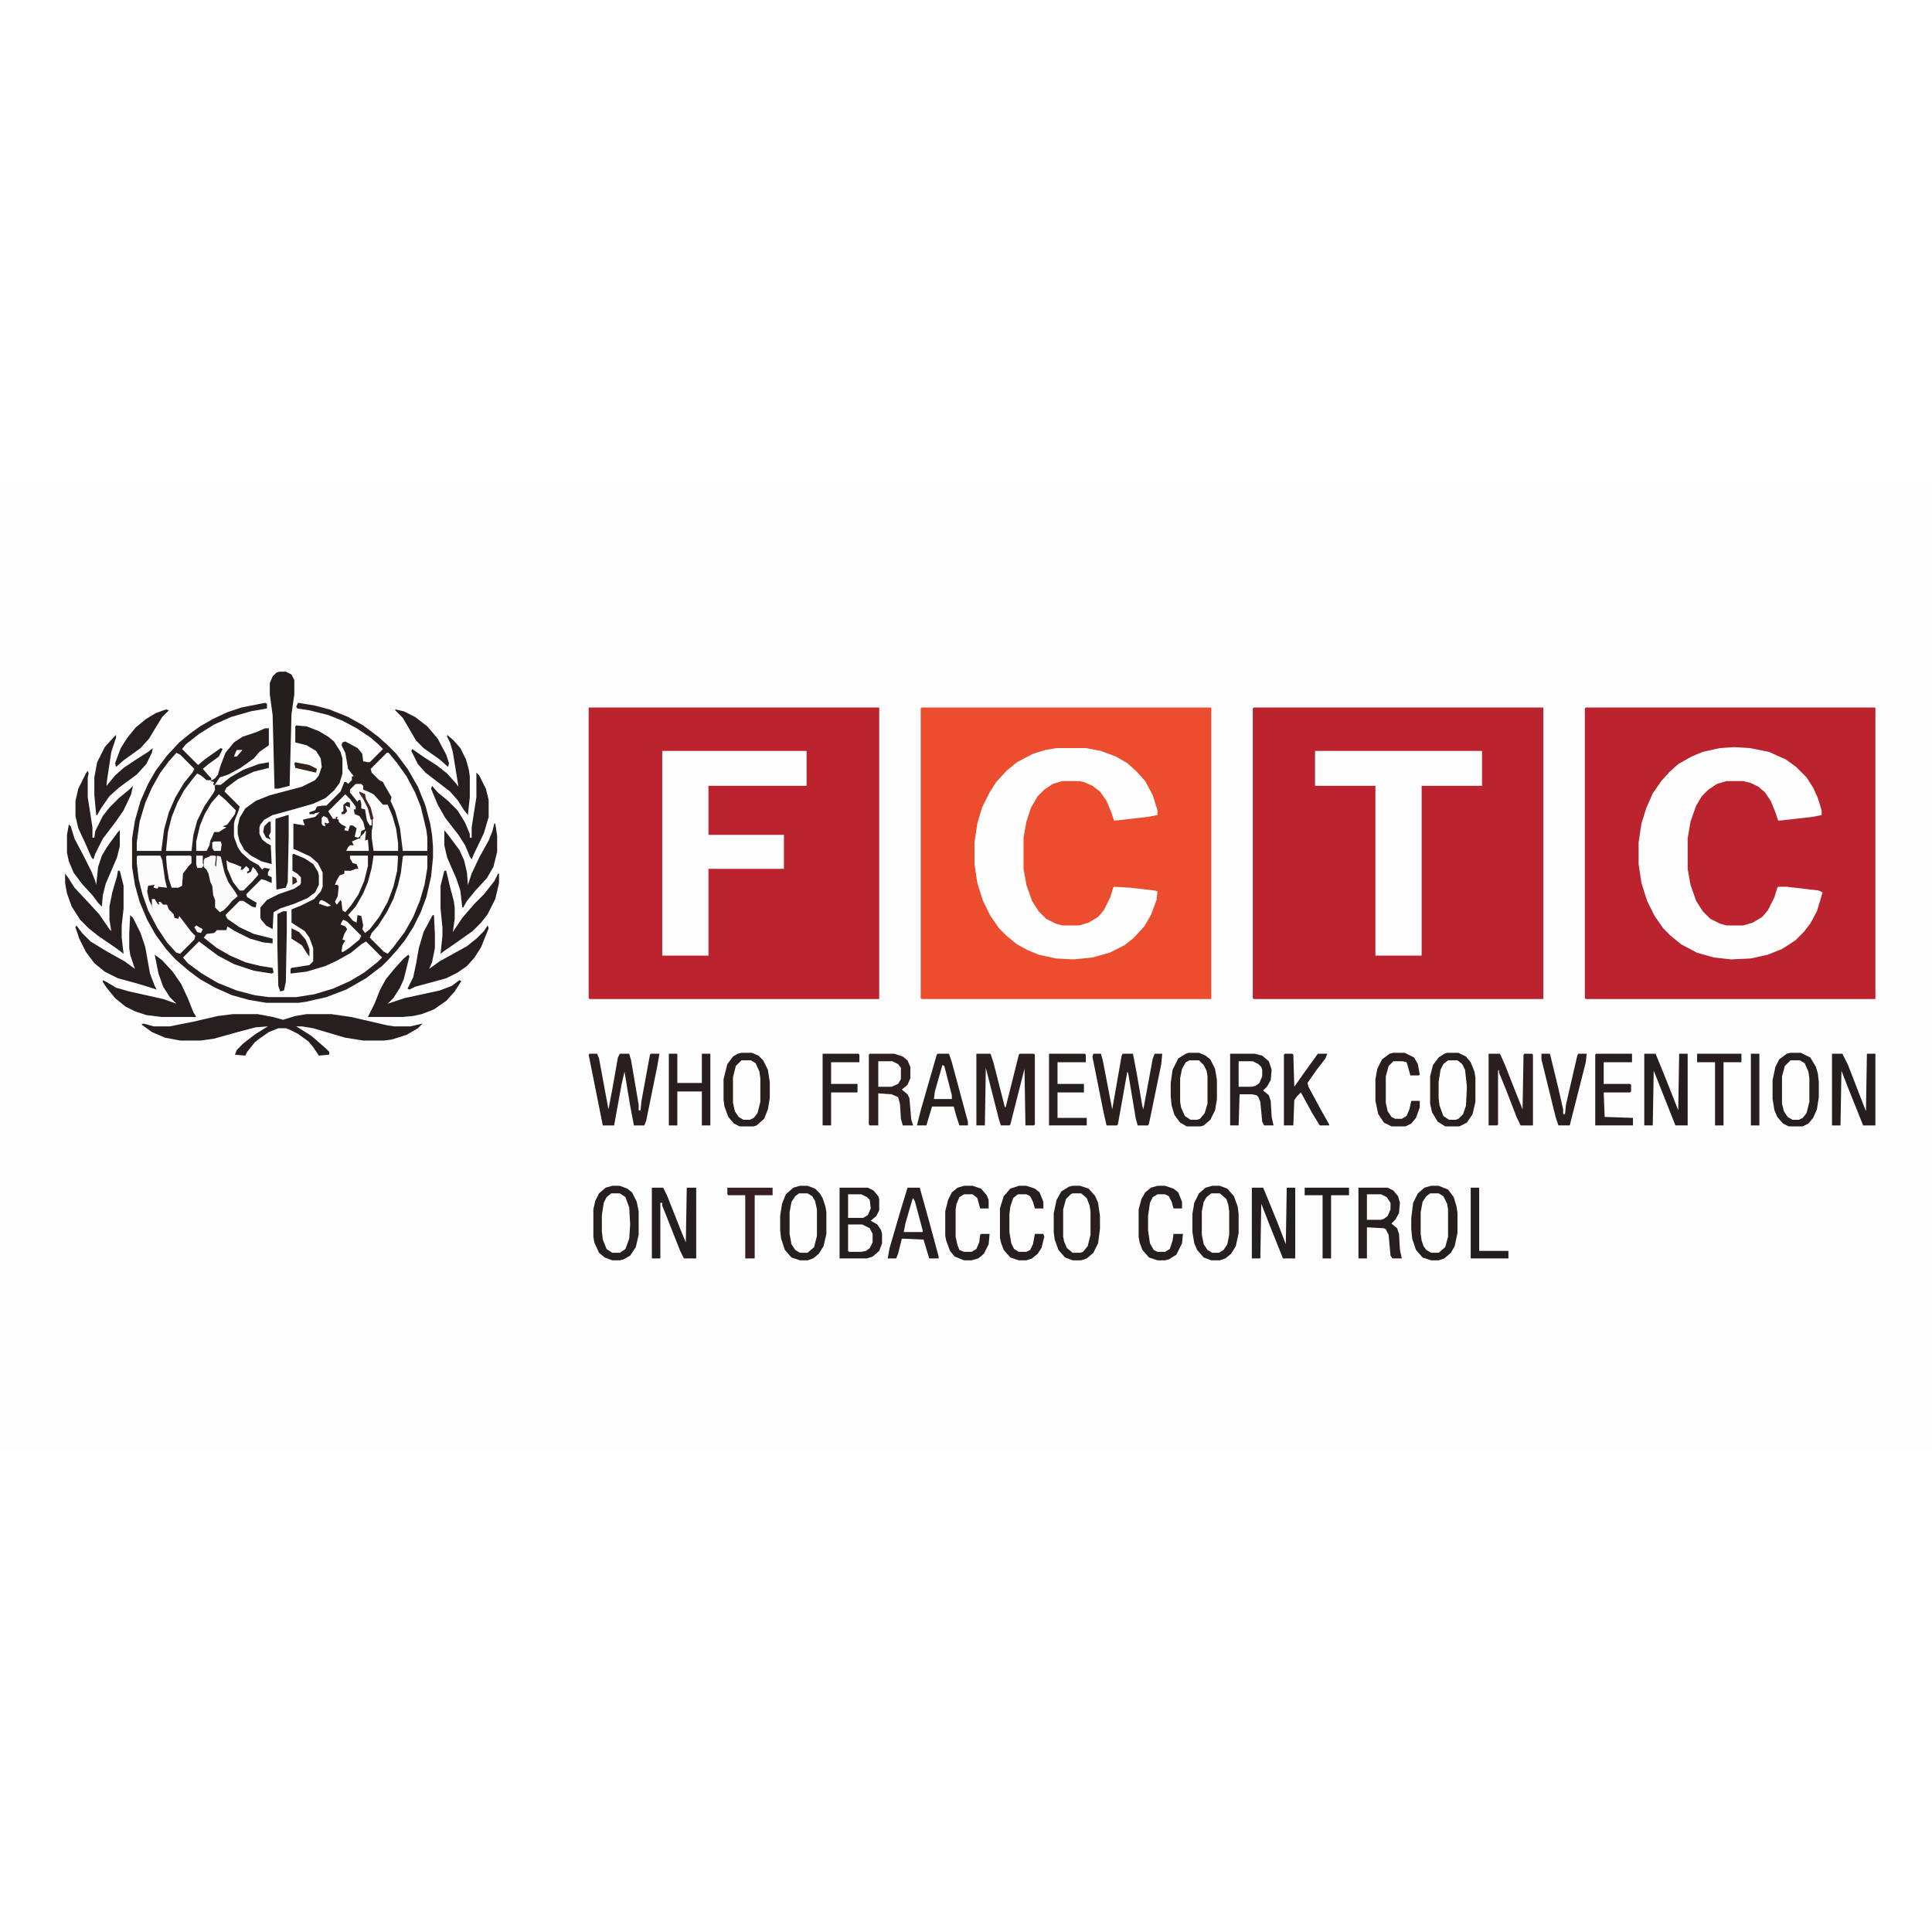 <?xml version="1.0" encoding="UTF-8"?>
<svg version="1.1" viewBox="0 0 2048 1024" width="1280" height="1280" xmlns="http://www.w3.org/2000/svg">
<path transform="translate(0)" d="m0 0h2048v1024h-2048z" fill="#FDFDFD"/>
<path transform="translate(624,238)" d="m0 0h308v309h-307l-1-1z" fill="#BB242E"/>
<path transform="translate(1681,238)" d="m0 0h307v309h-307l-1-1v-307z" fill="#BB242E"/>
<path transform="translate(1329,238)" d="m0 0h307v309h-307l-1-1v-307z" fill="#BB242E"/>
<path transform="translate(977,238)" d="m0 0h307v309h-307l-1-1v-307z" fill="#EC4D2E"/>
<path transform="translate(281,233)" d="m0 0 2 1v5l-17 3-21 6-18 8-16 10-14 11-4 5 17 17 7-6 17-12 2 1-4 8-11 8-6 5 6 7 3 3v2l-5 1-8-7-4 2-11 15-9 17-7 21-2 12-1 12-1 2h27v-11l4-18 7-16 9-13 4-5 1-7h3 3l10-8 14-8 16-6 11-2v6l-16 4-17 8-12 9-2 4 16 16-1 4-4 10-1 4v14l4 11 4 6 9 8 9 5 4 5 2-2 6 1-2 4v3l4 2v6l-7-3-4-1-16 16 1 3 10 6-1 5-4-1-9-6h-4l-15 15 2 4 13 9 15 7 20 5v5l-10-1-14-4-16-8-8-5-1 4h-10l-3 3-8 1-3 4 14 11 14 8 16 7 16 4 13 2 1 5-2 1-19-3-21-7-17-9-20-15-17 17 5 6 15 11 17 10 20 8 19 5 15 2h29l19-3 20-6 18-8 15-9 14-11 5-5-17-17-5 3-11 9-16 9-11 5-20 6-17 2v-5l1-1 19-3 4-4v-14l-4-11-5-7-11-7-3-2v-14l10-4 14-7 7-8 2-5v-15l-5-10-8-7-15-7-3-1v-27l5 1 7 1-2-6 4-1 9-2 5-5-5 1-1 1h-5v-2l6-2 2-4 6-1h4l15-15 4-10h2l2 2 4-4v-4h2l-6-8-3-17-4-8 1-3 3-1 13 7 5 6 1 8 5 1h2l14-14-5-5-8-7-15-10-15-8-15-6-20-5-13-2-1-2 2-4 18 3 15 4 20 8 16 9 16 12 10 9 9 9 12 16 11 19 8 20 5 19 2 12 1 13v11l-2 20-5 22-6 16-8 16-9 14-8 10-9 10-7 7-17 13-21 12-21 8-22 5-7 1h-35l-18-3-18-5-18-8-16-9-12-9-14-12-10-11-11-15-9-16-8-19-5-18-3-19v-30l3-19 6-21 8-18 8-14 12-16 13-14 11-9 11-8 14-8 15-7 15-5z" fill="#281F1F"/>
<path transform="translate(1838,280)" d="m0 0 17 1 20 4 18 8 11 8 11 11 7 11 5 11 4 13v5l-10 2-36 4-3-9-5-12-6-9-7-6-8-4-8-2h-18l-10 3-9 6-7 7-6 10-6 17-3 18v32l3 17 6 17 7 11 8 8 10 5 7 2h18l10-3 10-6 6-7 7-14 3-10 1-1h9l34 4 4 2-6 20-7 13-7 9-9 9-14 9-15 6-18 4-21 1-18-2-18-5-17-9-11-9-8-8-9-13-8-16-6-19-3-20v-23l3-20 5-16 7-16 9-13 9-10 9-8 14-8 12-5 18-4z" fill="#FEFEFE"/>
<path transform="translate(1120,281)" d="m0 0h31l16 3 16 6 12 7 10 9 9 10 8 15 5 16v5l-11 2-35 4-3-9-5-12-7-10-8-6-9-4-5-1h-18l-10 3-9 6-7 7-7 12-5 15-3 17v33l3 17 6 17 7 11 8 8 10 5 7 2h18l10-3 10-6 6-7 7-14 3-10 1-1 17 1 26 3 3 1-1 9-6 16-7 12-11 12-10 8-16 8-18 5-20 2-19-1-18-4-12-5-11-6-11-9-8-8-9-13-8-16-6-19-3-20v-23l3-20 5-17 8-16 7-11 11-12 11-9 17-9 13-4z" fill="#FEFEFE"/>
<path transform="translate(702,284)" d="m0 0h153v37h-104v52h80v36h-80v92h-49z" fill="#FEFEFE"/>
<path transform="translate(1394,284)" d="m0 0h177v37h-64v180h-49v-180h-64z" fill="#FEFEFE"/>
<path transform="translate(247,563)" d="m0 0h26l16 3 11 3 13-4 12-2h26l21 3 39 9 7 1h17l13-3-5 5-12 7-16 5-8 1h-22l-19-3-34-10-12-2h-6l16 10 15 13 4 4v3l-11 1-6-9-5-6-11-8-10-5-3-1h-8l-10 4-10 7-5 4-8 10-2 4-11-1 2-5 7-7 13-10 13-8-13 1-19 5-25 7-14 2h-22l-16-3-14-6-11-8 2-1 11 3h17l25-5 26-6z" fill="#261E1F"/>
<path transform="translate(314,257)" d="m0 0 11 1 13 5 10 6 6 5 7 11 2 7v16l-3 10-6 8-9 8-13 6-21 6-22 6-9 5-4 5-1 3v7l3 6 5 4 4 2 1 20-11-3-11-6-7-6-5-9-2-8v-8l2-9 6-10 11-8 15-6 34-9 14-7 4-5 3-9-1-9-5-8-10-6-12-3v-17z" fill="#241E1F"/>
<path transform="translate(1285,745)" d="m0 0h8l8 3 7 8 4 11 1 8v20l-3 14-5 8-6 5-6 2h-9l-8-3-7-8-3-7-2-12v-19l2-12 5-10 7-6z" fill="#271F1F"/>
<path transform="translate(786,604)" d="m0 0h11l7 3 5 5 5 10 2 13v17l-2 12-4 10-8 7-3 1h-15l-6-3-6-7-4-11-1-7v-22l4-16 6-8 5-3z" fill="#281F1F"/>
<path transform="translate(1137,745)" d="m0 0h8l9 3 7 8 3 7 2 14v14l-2 15-5 10-7 6-6 2h-9l-8-3-7-8-4-11-1-8v-20l3-14 5-9 8-5z" fill="#281F1F"/>
<path transform="translate(848,745)" d="m0 0h8l8 3 5 5 3 5 3 9 1 6v23l-3 13-5 8-6 5-6 2h-8l-9-3-7-8-4-12-1-9v-15l2-13 4-10 8-7z" fill="#261E1F"/>
<path transform="translate(1517,745)" d="m0 0h8l10 4 6 8 3 10 1 7v21l-3 14-4 7-7 6-6 2h-8l-9-3-7-8-4-12-1-10v-12l2-16 5-10 7-6z" fill="#271F1F"/>
<path transform="translate(1898,604)" d="m0 0h11l10 5 6 10 2 7 1 9v16l-2 13-4 9-5 6-6 3h-15l-6-3-6-7-3-7-2-12v-20l3-14 4-8 8-6z" fill="#271F1F"/>
<path transform="translate(1260,604)" d="m0 0h11l7 3 5 4 5 10 2 12v20l-2 12-5 10-7 6-3 1h-15l-7-4-6-8-3-10-1-10v-14l2-14 6-12 8-5z" fill="#281F1F"/>
<path transform="translate(649,745)" d="m0 0h8l8 3 5 4 5 10 2 10v25l-3 13-6 9-7 4-4 1h-8l-8-3-6-5-5-11-1-6v-29l2-9 4-8 7-6z" fill="#271F1F"/>
<path transform="translate(1534,604)" d="m0 0h12l8 4 5 6 4 10 1 6v26l-3 13-6 9-8 4h-15l-8-5-6-10-2-9v-29l3-12 6-8 6-4z" fill="#281F1F"/>
<path transform="translate(890,747)" d="m0 0h30l6 3 5 6 1 3v12l-3 6-6 5 7 4 4 6 1 4v10l-3 8-7 6-6 2h-29z" fill="#241E1F"/>
<path transform="translate(428,395)" d="m0 0h25v13l-3 18-5 17-7 17-9 16-12 16-6 7-4-2-15-15 2-5 7-8 9-14 7-14 5-15 3-13 2-17z" fill="#FEFEFE"/>
<path transform="translate(187,286)" d="m0 0 4 2 15 15-2 4-9 11-9 15-7 16-5 18-3 23h-26v-9l3-22 6-20 7-16 9-16 9-12z" fill="#FEFEFE"/>
<path transform="translate(410,286)" d="m0 0h2l9 11 10 14 9 17 6 15 6 25 1 8v14h-26l-3-24-5-18-5-11 1-4-7-12-2-4-4-2-8-8-1-4z" fill="#FEFEFE"/>
<path transform="translate(1035,605)" d="m0 0h15l3 9 12 47 1 1 14-56 1-1h15l1 1v74l-1 1h-9l-1-60-15 59-1 1h-9l-2-6-14-55-1 61h-9z" fill="#2C1F1F"/>
<path transform="translate(625,605)" d="m0 0h8l2 5 10 54 4-21 6-34 2-4h10l2 7 8 47v6h2l1-10 9-49 1-1h9l-2 12-12 59-2 5h-11l-4-21-6-36-3 13-8 44h-12l-15-75z" fill="#291F1F"/>
<path transform="translate(1159,605)" d="m0 0h8l2 7 10 52 10-57 1-2h11l4 21 6 35 1 3 10-54 2-5h8l-1 11-13 63-1 2h-11l-2-7-8-48-1-2-10 56-1 1h-11l-3-13-12-60z" fill="#291F1F"/>
<path transform="translate(922,605)" d="m0 0h26l9 3 5 4 3 7v12l-3 7-6 5 6 5 2 4 2 23 2 6h-11l-2-7-1-16-2-7-7-3-14-1v34h-9l-1-1v-74z" fill="#2E2020"/>
<path transform="translate(296,200)" d="m0 0h7l6 3 3 6v15l-3 21-2 76-12 3h-4l-2-78-3-22v-12l3-7 4-4z" fill="#251E1F"/>
<path transform="translate(1304,605)" d="m0 0h26l8 2 7 6 3 9-1 11-4 7-4 4 6 5 2 6 1 17 2 9h-10l-2-4-2-21-2-5-2-2-5-1h-13l-1 33h-9z" fill="#271E1F"/>
<path transform="translate(1440,747)" d="m0 0h31l6 3 5 6 2 7-1 11-4 7-4 4 6 5 2 6 1 17 2 9h-10l-2-3-2-22-3-6-2-1-18-1v33h-9z" fill="#261E1F"/>
<path transform="translate(146,395)" d="m0 0h24l2 5 3 21 2 8-9-1-1 2-4-1v-3l-6 1-1 6 2 9 5 11-2-5v-7h3l3 5 2 1-1-3h2l3 3h4l2 5 5 5 1 4 4 1 1-3 13 17 4 4-1 4-15 15-4-1-10-11-10-15-10-19-6-17-4-16-2-17v-7z" fill="#FDFCFC"/>
<path transform="translate(433,500)" d="m0 0 1 2-6 24-4 9-7 11-6 6 18-6 37-8 13-5 8-6 2 1-7 11-9 10-13 9-13 5-9 2-11 1h-37l7-14 6-15 6-11 9-11 10-11z" fill="#271F1F"/>
<path transform="translate(164,500)" d="m0 0 8 6 11 12 9 13 7 15 6 15 3 5h-37l-16-2-12-4-10-5-11-9-9-11-4-6v-2l4 2 10 6 14 4 36 8 14 5-7-7-7-11-5-14z" fill="#261E1F"/>
<path transform="translate(209,308)" d="m0 0 4 2 6 5h4v2h4l1 8-2 4-9 13-8 16-4 15-2 17h-27l2-20 4-16 6-15 7-13 9-12z" fill="#FDFDFD"/>
<path transform="translate(459,458)" d="m0 0h1l1 20v15l-3 15-3 7 11-8 29-16 10-8 8-8 4-6 1 3-8 20-7 11-8 9-10 7-12 6-33 9-6 3-2-1 6-12 3-14 3-17 5-17 9-17z" fill="#271F1F"/>
<path transform="translate(138,458)" d="m0 0 3 3 8 16 5 15 5 28 5 13 2 4-6-2-13-4-22-6-14-7-11-9-9-12-7-14-4-12 1-2 6 8 9 9 18 11 18 10 11 8-5-15-1-7v-16z" fill="#261E1F"/>
<path transform="translate(1578,605)" d="m0 0h12l5 11 11 28 8 20 1-58 1-1h8l1 1v75h-13l-4-8-12-31-7-17v-3l-1 1v57l-1 1h-9z" fill="#2B1F1F"/>
<path transform="translate(396,395)" d="m0 0h25l1 1-1 15-4 17-6 16-9 16-10 13-5 4-3-4 1-4-2-10-4-1-1 8-4-2-5-6 8-9 8-14 5-12 4-15z" fill="#FEFEFE"/>
<path transform="translate(691,747)" d="m0 0h12l4 8 15 38 5 12 1-58h10v75h-13l-4-8-15-38-4-10v-3h-2v59h-9z" fill="#231E1F"/>
<path transform="translate(471,411)" d="m0 0h2l4 17 4 15 1 7v12l-2 14 10-15 13-15 10-10 11-14 4-8h1v10l-4 17-8 16-7 9-9 9-17 12-13 9-4 3 2-19v-9l-2-20v-24z" fill="#261E1F"/>
<path transform="translate(125,411)" d="m0 0h2l4 16v24l-2 18v13l2 17-8-6-19-13-10-8-9-9-9-14-5-14-2-11v-10l3 4 7 11 15 16 11 12 11 16 2 2-2-12v-14l3-15 5-17z" fill="#261E1F"/>
<path transform="translate(1743,605)" d="m0 0h12l11 27 13 33 1-60h9v76h-13l-19-48-4-10-1 58h-9z" fill="#251E1F"/>
<path transform="translate(1942,605)" d="m0 0h11l6 12 12 31 7 18 1-61h9v76h-13l-16-40-7-18-1 58h-9z" fill="#251E1F"/>
<path transform="translate(994,605)" d="m0 0h12l3 9 14 52 3 11v4h-9l-3-9-3-11h-23l-6 20h-10l4-16 17-59z" fill="#281F1F"/>
<path transform="translate(1327,747)" d="m0 0h12l5 12 11 27 8 21 1-60h9v75h-13l-14-35-9-23-1 58h-9z" fill="#231E1F"/>
<path transform="translate(962,747)" d="m0 0h13l10 36 10 37v2h-10l-6-20-23-1-4 16-2 5h-9l2-11 12-41z" fill="#261E1F"/>
<path transform="translate(524,361)" d="m0 0h1l2 13v17l-4 16-7 12-12 13-9 11-4 7h-1l-2-18-4-12-10-23-3-13v-16l4 5 12 16 5 11 3 13 1 13 4-12 8-17 10-18 4-10z" fill="#261E1F"/>
<path transform="translate(73,362)" d="m0 0 2 2 4 13 10 19 8 16 4 10 1 4 2-19 4-12 6-10 11-15 2-2v17l-3 12-12 28-3 12-1 12-4-4-6-8-11-12-9-12-5-12-2-9v-19z" fill="#251E1F"/>
<path transform="translate(93,305)" d="m0 0 1 3-1 4v21l5 32v11h2l1-7 8-16 7-9 10-10 11-9 4-4-2 9-8 17-9 13-13 17-8 16-2 6-2-2-7-16-7-15-3-13v-16l3-13 8-16z" fill="#271F1F"/>
<path transform="translate(505,307)" d="m0 0 3 3 7 14 3 12v18l-5 17-11 23-2 5-2-3-5-12-7-11-14-18-8-14-5-12-2-5 1-3 6 7 11 9 10 10 8 13 5 12v4h2v-11l5-32z" fill="#261E1F"/>
<path transform="translate(1362,605)" d="m0 0h8l1 1 1 34 12-17 13-18h10l-2 5-10 13-9 13 1 4 13 24 9 16v1h-10l-8-13-12-22-4 4-3 4-1 27h-10v-75z" fill="#261E1F"/>
<path transform="translate(377,319)" d="m0 0h6l2 2v4l5 2 6 3 10 11h5l5 12 4 14 2 15v8h-26l-2-14v-7l1-5v-8l-3-12-5-9-1-3 1-2-5-2 4 7 5 10 3 12v6h-2l-3-5-2-12-4-1v-5l-1-4h-2l-1 2-8-10v-3z" fill="#FEFEFE"/>
<path transform="translate(709,605)" d="m0 0h9v31h26v-31h9v76h-9v-36h-26v36h-9z" fill="#281E1F"/>
<path transform="translate(1898,612)" d="m0 0h10l5 3 4 9 1 7v25l-3 12-4 5-4 2h-7l-5-3-4-6-2-8v-29l3-11 5-5z" fill="#FEFEFE"/>
<path transform="translate(1535,612)" d="m0 0h10l5 4 3 6 2 18-1 20-3 9-5 5-3 1h-7l-6-4-4-11-1-8v-17l2-13 3-6z" fill="#FEFEFE"/>
<path transform="translate(1261,612)" d="m0 0h10l5 5 3 6 1 6v29l-3 10-5 6-3 1h-7l-6-4-4-9-1-6v-25l2-10 4-7z" fill="#FEFEFE"/>
<path transform="translate(786,612)" d="m0 0h10l5 3 4 9 1 7v25l-3 12-4 5-4 2h-7l-5-3-4-6-2-9v-27l3-12 5-5z" fill="#FEFEFE"/>
<path transform="translate(1516,753)" d="m0 0h9l5 3 4 8 1 6v29l-3 11-7 6h-8l-5-3-3-4-2-6-1-7v-23l2-11 4-6z" fill="#FEFEFE"/>
<path transform="translate(1137,753)" d="m0 0h9l6 5 3 8 1 6v25l-3 12-5 6-3 1h-8l-6-5-3-7-1-5v-29l3-11 5-5z" fill="#FEFEFE"/>
<path transform="translate(847,753)" d="m0 0h9l5 3 3 5 2 9v28l-3 12-7 6h-8l-5-3-4-6-2-11v-23l2-11 4-6z" fill="#FEFEFE"/>
<path transform="translate(648,753)" d="m0 0h9l6 4 4 11 1 18-1 15-4 11-6 4h-8l-6-4-4-10-1-9v-17l2-13 3-6z" fill="#FEFEFE"/>
<path transform="translate(311,393)" d="m0 0 12 5 9 6 5 8 1 4v10l-4 8-8 6-14 6-15 5-7 4-1 18-7-4-5-6-1-2v-11l7-8 12-6 17-6 6-4 1-2v-6l-4-4-5-3v-17z" fill="#261E1F"/>
<path transform="translate(1284,753)" d="m0 0h9l7 6 2 6 1 7v25l-2 10-4 6-5 3h-7l-5-3-4-6-2-10v-25l2-10 3-5z" fill="#FEFEFE"/>
<path transform="translate(474,267)" d="m0 0 7 6 7 8 6 12 3 11 1 7v22l-2 19-4-5-7-11-8-9-26-20-8-9-7-14 1-2 13 9 14 9 10 8 9 10 3 4-6-37-3-10-3-6z" fill="#271F1F"/>
<path transform="translate(123,267)" d="m0 0v3l-5 15-5 33v3l9-11 9-8 15-10 11-7 5-4-1 5-6 12-10 11-19 14-10 9-9 13-4 7h-1l-2-21v-19l3-16 8-16 9-10z" fill="#271F1F"/>
<path transform="translate(1692,605)" d="m0 0h38v9h-30v23h28l1 1v7l-1 1h-28l1 26 30 1v8h-40v-75z" fill="#271E1F"/>
<path transform="translate(1112,605)" d="m0 0h38l1 1v8h-30v23h28v9h-28v27h31v8h-40z" fill="#261E1F"/>
<path transform="translate(1022,745)" d="m0 0h9l9 3 6 7 2 5v9h-9l-3-11-5-4h-9l-5 3-3 7-1 6v29l2 9 2 5 5 2h8l5-3 3-7 1-8 1-1h9l-1 11-5 10-6 5-7 2h-8l-10-4-5-6-4-11-1-5v-26l3-12 4-8 6-5z" fill="#271F1F"/>
<path transform="translate(1477,604)" d="m0 0h12l10 5 4 7 2 11-1 1h-9l-3-11-1-3-4-1h-10l-5 5-3 11v28l2 9 4 6 4 2h7l5-3 3-7 2-9h9v7l-4 11-5 6-6 3h-15l-8-4-6-9-3-14v-23l2-11 5-10 8-6z" fill="#291F1F"/>
<path transform="translate(1227,745)" d="m0 0h8l9 3 5 4 4 10v7h-9l-2-7-3-6-4-2h-8l-5 3-3 6-2 14v15l2 14 4 7 4 2h8l5-3 3-9 1-7h10l-1 10-6 12-8 5-4 1h-8l-9-3-7-8-3-8-1-6v-29l3-11 4-7 6-5z" fill="#271F1F"/>
<path transform="translate(1080,745)" d="m0 0h8l9 3 5 4 4 10v7h-9l-2-7-3-6-4-2h-9l-5 4-3 9-1 8v19l2 12 3 6 5 3h8l4-2 3-6 2-11h9l1 3-3 12-4 6-6 5-6 2h-8l-9-3-7-8-3-8-1-5v-31l4-13 7-8z" fill="#261E1F"/>
<path transform="translate(1634,605)" d="m0 0h9l9 37 5 22v5h2l1-10 12-52 1-2h9l-1 9-17 67h-12l-3-9-15-61z" fill="#2A1F1F"/>
<path transform="translate(281,260)" d="m0 0h4v18l-10 7-6 7-14 10-13 7-9 3-6 9-1-2 1-2-4-1 5-3 3-4 3-10 5-13 9-11 9-6 15-5z" fill="#281F1F"/>
<path transform="translate(872,605)" d="m0 0h38l1 1v8h-30v23h28v9h-28v35h-9z" fill="#271E1F"/>
<path transform="translate(232,330)" d="m0 0 7 6 11 11-1 4-8 11-5 2 4 1-5 3-3 2h-5l-2 5-2 4-1 5-3 6h-11v-10l4-17 5-12 7-12z" fill="#FEFEFE"/>
<path transform="translate(371,395)" d="m0 0h19v11l-4 16-6 14-8 12-6 7-3-2-1-9-1-2-4 5-2-3 3-6 1-10-1-2h-3l2-5 3-5 5-2v-3h7l5-2h3l-2-5-4-1-3-5z" fill="#FCFCFC"/>
<path transform="translate(771,747)" d="m0 0h48v8h-19v67h-10v-67h-18l-1-1z" fill="#361F21"/>
<path transform="translate(1799,605)" d="m0 0h47v9h-19v67h-9v-67h-19z" fill="#291E1F"/>
<path transform="translate(223,395)" d="m0 0h5l1 1-1 9 1 2 1-12 4 1 4 17 4 10 7 10 3 5-6 5-4 5-5 5-4 2-5-5v-8l-2-5-1-10-2-4-2-9-2-4-3-3v-7l1-2 5-2z" fill="#FBFAFA"/>
<path transform="translate(1383,747)" d="m0 0h47v8h-19v67h-9v-67h-19z" fill="#221E1F"/>
<path transform="translate(305,352)" d="m0 0h1v24l-1 47-2 6-10 2-1-44v-31z" fill="#261E1F"/>
<path transform="translate(176,240)" d="m0 0 3 1-7 7-8 13-6 10-9 10-18 13-8 7-1-4 6-16 7-11 9-11 11-9 10-6z" fill="#261E1F"/>
<path transform="translate(419,240)" d="m0 0 9 2 12 6 13 10 11 13 9 17 3 9-1 4-9-8-17-12-8-8-14-24-8-8z" fill="#271E1F"/>
<path transform="translate(1559,747)" d="m0 0h9v67h31v8h-40z" fill="#221E1F"/>
<path transform="translate(366,330)" d="m0 0 5 5 6 8v3h-2l1 5 5 2 4 6 2 8-4 2-1 5-2 2-4-1 2-9-4-3h-3l-2 6-4-1 1-3 2 1-2-2-4-2-3-3v-2l-2-1 1-2h-2v2h-3l-5-8z" fill="#FEFEFE"/>
<path transform="translate(300,454)" d="m0 0h4v21l-1 54-2 9-4 1-2-6-1-44v-32z" fill="#281F1F"/>
<path transform="translate(1856,605)" d="m0 0h9v76h-9z" fill="#241E1F"/>
<path transform="translate(899,786)" d="m0 0h15l8 4 3 6v9l-3 6-4 3-5 1h-13l-1-1z" fill="#FEFEFE"/>
<path transform="translate(177,395)" d="m0 0h25l1 1v7l-3 3-6 8-1 13-4 2h-7l-3-9-2-12-1-12z" fill="#FEFEFE"/>
<path transform="translate(1449,754)" d="m0 0h15l6 3 4 6v7l-3 7-4 3-3 1h-15z" fill="#FEFEFE"/>
<path transform="translate(1313,613)" d="m0 0h15l6 3 3 3 1 3v7l-3 7-4 3-4 1h-14z" fill="#FEFEFE"/>
<path transform="translate(931,613)" d="m0 0h15l6 3 3 4v12l-3 5-7 3h-14z" fill="#FEFEFE"/>
<path transform="translate(899,754)" d="m0 0h14l6 3 3 3 1 9-3 7-5 3h-16z" fill="#FEFEFE"/>
<path transform="translate(240,400)" d="m0 0 3 2 6 2 7 3-1 3h2l4-4 3 3v2l-2 1v2l4-2 2-5 3 3 3 5-6 7-10 10h-4l-7-9-6-14z" fill="#FEFEFE"/>
<path transform="translate(999,617)" d="m0 0 2 1 8 31v4h-19l1-8z" fill="#FEFEFE"/>
<path transform="translate(968,758)" d="m0 0 2 4 8 30v2h-20l2-10 7-24z" fill="#FEFEFE"/>
<path transform="translate(364,463)" d="m0 0 4 2 15 15-2 4-11 9-6 4h-2l1-7 3-5-3-1 2-6 3-5-2-3-5-2 2-4z" fill="#FEFEFE"/>
<path transform="translate(387,369)" d="m0 0h1l-1 10 3-1 1 12h-24l2-4 2-2h4l-2-4 7-3h2v-2l4-4z" fill="#FEFEFE"/>
<path transform="translate(309,472)" d="m0 0 8 4 7 8 4 10v8l-3-4-5-8-11-7z" fill="#2D201F"/>
<path transform="translate(313,296)" d="m0 0 15 3 8 4-1 4-9-2-13-3-1-5z" fill="#352220"/>
<path transform="translate(285,359)" d="m0 0h2v11l-2 4 2 4-5-2-3-6 1-6z" fill="#2E201F"/>
<path transform="translate(227,380)" d="m0 0h7l1 3-1 7h-7l-2-3v-6z" fill="#FEFEFE"/>
<path transform="translate(208,395)" d="m0 0h7v8l1 2-2 3h-5l-1-4z" fill="#FEFEFE"/>
<path transform="translate(381,327)" d="m0 0 6 3 1 5 5 9 3 12-3 1-3-12-5-10-4-6z" fill="#492522"/>
<path transform="translate(343,353)" d="m0 0 4 2 2 5-2 1-3-1 1 4-3-1-1-2v-6z" fill="#FEFEFE"/>
<path transform="translate(341,442)" d="m0 0 4 2 6 4-4 1-9-3 1-3z" fill="#FEFEFE"/>
<path transform="translate(368,338)" d="m0 0 3 1v5l-5-2 2 6-3 3h-3v-2l2-1v-7z" fill="#322020"/>
<path transform="translate(208,469)" d="m0 0 7 4-2 4-4-1-3-5z" fill="#FEFEFE"/>
<path transform="translate(310,417)" d="m0 0 4 2 1 4-5 3z" fill="#3B2320"/>
<path transform="translate(251,283)" d="m0 0h6l-6 7h-3l2-5z" fill="#FEFEFE"/>
</svg>
